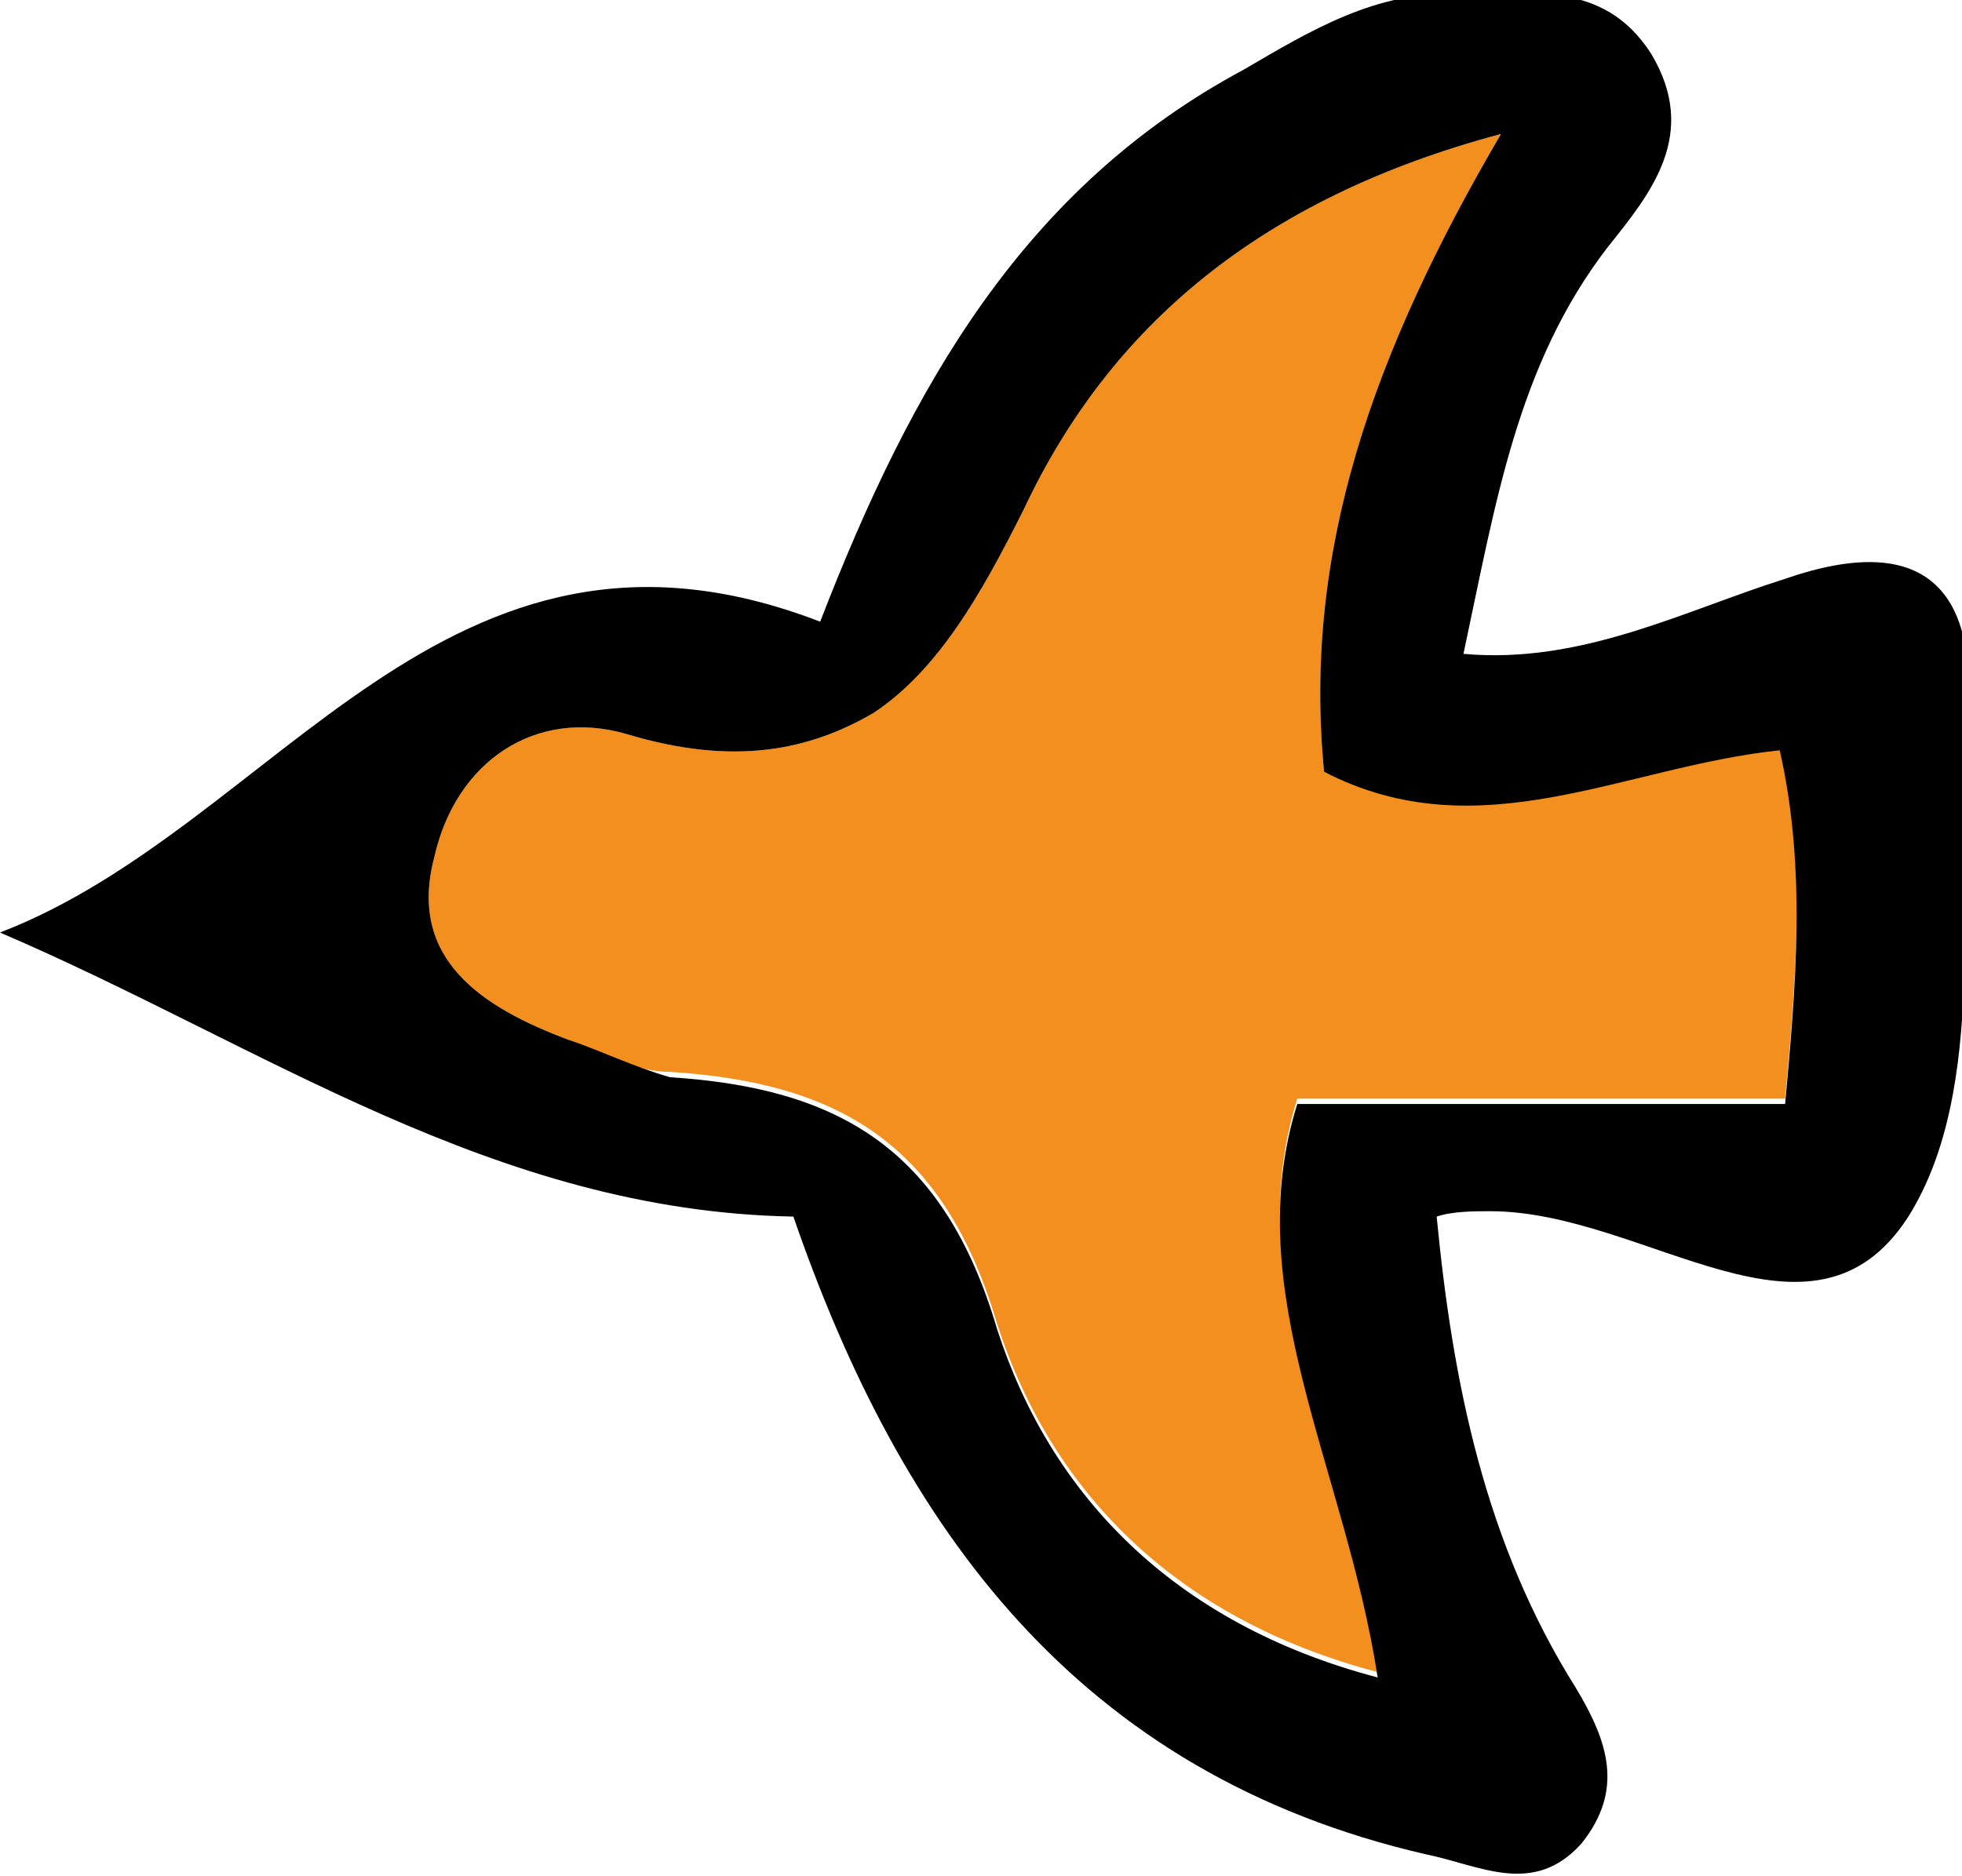 <?xml version="1.0" encoding="UTF-8"?> <svg xmlns="http://www.w3.org/2000/svg" xmlns:xlink="http://www.w3.org/1999/xlink" version="1.1" id="レイヤー_1" x="0px" y="0px" width="36.6px" height="35px" viewBox="0 0 36.6 35" style="enable-background:new 0 0 36.6 35;" xml:space="preserve"> <style type="text/css"> .st0{fill:#F38F1E;} </style> <g> <path class="st0" d="M33.2,13.9c0.5,2.2,0.3,4.4,0.1,6.6c-1.9,0-3.8,0-5.6,0c-1.1,0-2.3,0-3.5,0c-1.1,3.5,0.9,6.8,1.5,10.7 c-3.8-1-6.1-3.4-7.1-6.5c-1-3.4-3-4.5-6.1-4.7c-0.6,0-1.2-0.3-1.9-0.6c-1.6-0.6-3-1.5-2.5-3.4c0.4-1.8,1.9-2.8,3.6-2.3 c2,0.6,3.4,0.3,4.6-0.4c1.2-0.8,2-2.2,2.8-3.8c1.6-3.4,4.4-5.8,8.9-7c-2.4,4.1-3.7,7.8-3.3,11.9C27.6,15.7,30.3,14.2,33.2,13.9z"></path> <path d="M26.6,34.6c1,0.2,2,0.8,2.9-0.2c0.8-1,0.5-1.9-0.1-2.9c-1.7-2.7-2.3-5.7-2.6-8.8c0.3-0.1,0.7-0.1,1-0.1 c2.9,0,6,2.9,7.8,0.1c1.5-2.4,0.9-6.1,1.1-9.3c0.2-2.4-0.8-3.5-3.4-2.6c-1.9,0.6-3.8,1.6-6,1.4c0.6-2.8,1-5.4,2.7-7.6 c0.8-1,1.7-2.1,0.8-3.6c-0.9-1.4-2.3-1.1-3.6-1.1c-1.5-0.1-2.8,0.7-4,1.4c-4.1,2.2-6.2,5.9-7.9,10.3C8.3,8.9,5.2,15.4,0,17.4 c4.9,2.1,9.2,5.2,14.8,5.3C16.8,28.5,20.1,33.1,26.6,34.6z M10.6,19.4c-1.6-0.6-3-1.5-2.5-3.4c0.4-1.8,1.9-2.8,3.6-2.3 c2,0.6,3.4,0.3,4.6-0.4c1.2-0.8,2-2.2,2.8-3.8c1.6-3.4,4.4-5.8,8.9-7c-2.4,4.1-3.7,7.8-3.3,11.9c2.9,1.5,5.6-0.1,8.5-0.4 c0.5,2.2,0.3,4.4,0.1,6.6c-1.9,0-3.8,0-5.6,0c-1.1,0-2.3,0-3.5,0c-1.1,3.5,0.9,6.8,1.5,10.7c-3.8-1-6.1-3.4-7.1-6.5 c-1-3.4-3-4.5-6.1-4.7C11.8,19.9,11.2,19.6,10.6,19.4z"></path> </g> <g> </g> <g> </g> <g> </g> <g> </g> <g> </g> <g> </g> <g> </g> <g> </g> <g> </g> <g> </g> <g> </g> <g> </g> <g> </g> <g> </g> <g> </g> </svg> 